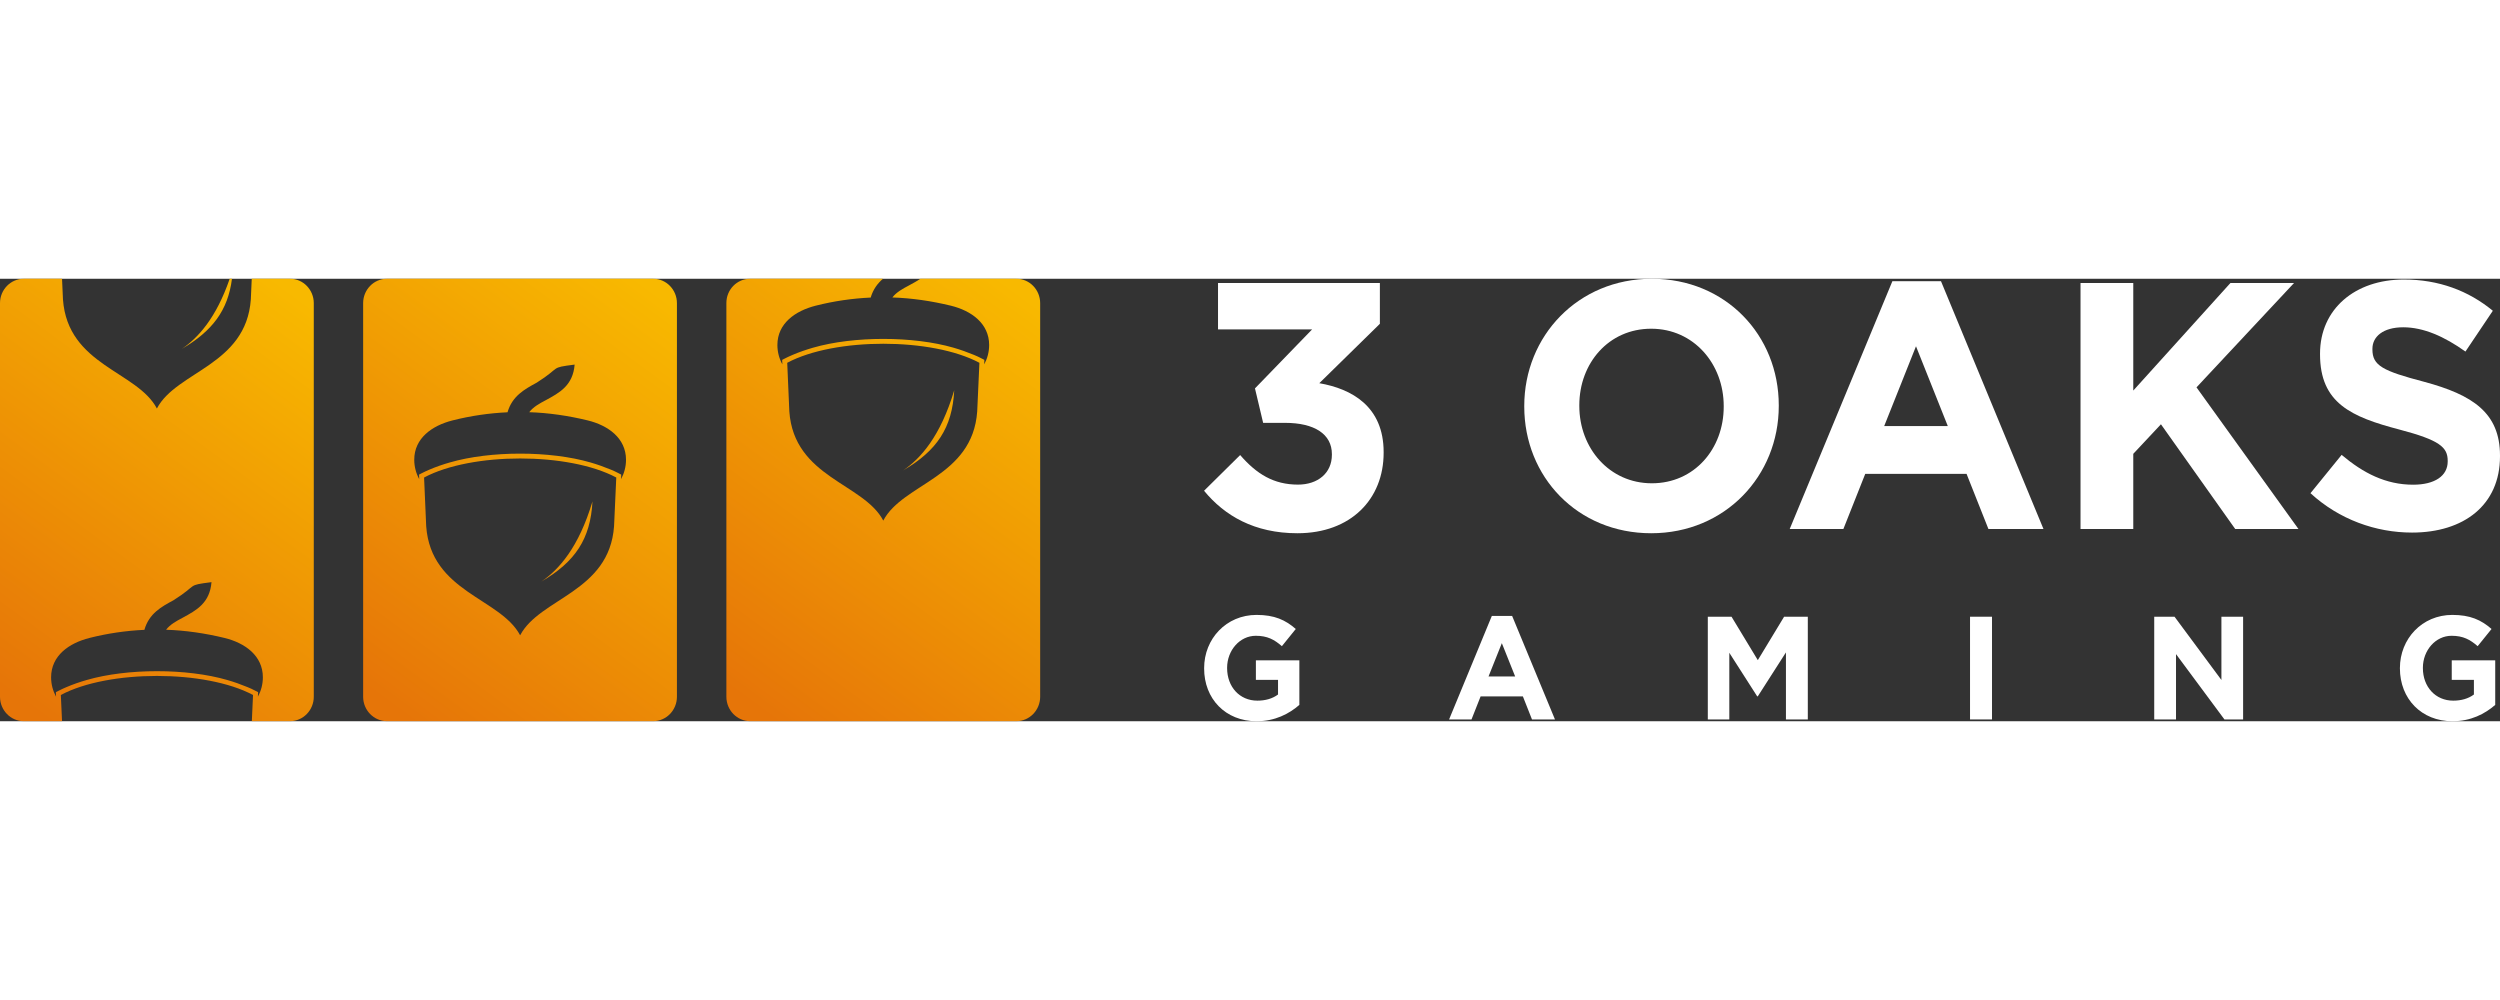 <?xml version="1.0" encoding="UTF-8"?>
<svg xmlns="http://www.w3.org/2000/svg" width="150" height="60" viewBox="0 0 226 40" fill="none">
  <rect x="0" y="0" width="226" height="40" fill="#333333" stroke="none"/>
  <g clip-path="url(#clip0_1605:8806)">
    <path fill-rule="evenodd" clip-rule="evenodd" d="M67.808 0H79.823C79.333 0.418 78.934 0.948 78.71 1.699C77.056 1.776 75.394 2.015 73.741 2.433C71.888 2.902 70.276 4.038 70.276 5.992C70.276 6.624 70.442 7.222 70.725 7.742L70.708 7.332L70.957 7.204C71.182 7.085 71.423 6.982 71.655 6.88C72.254 6.624 72.877 6.411 73.5 6.231C77.156 5.173 82.54 5.173 86.196 6.231C86.819 6.411 87.442 6.633 88.04 6.88C88.273 6.974 88.514 7.085 88.738 7.204L88.987 7.332L88.971 7.742C89.253 7.222 89.419 6.624 89.419 5.992C89.419 4.038 87.808 2.885 85.955 2.433C84.193 2.006 82.432 1.75 80.67 1.69C81.036 1.212 81.601 0.905 82.166 0.606C82.523 0.41 82.88 0.222 83.204 0H91.887C93.067 0 94.031 0.99 94.031 2.202V37.789C94.031 39.001 93.067 39.992 91.887 39.992H67.808C66.628 39.992 65.665 39.001 65.665 37.789V2.202C65.656 0.99 66.62 0 67.808 0ZM81.642 17.328C84.692 15.544 86.088 13.487 86.262 10.081C85.024 14.247 83.213 16.261 81.642 17.328ZM71.356 12.002C71.788 17.977 78.07 18.481 79.848 21.861C81.626 18.481 87.907 17.968 88.339 12.002L88.539 7.597C84.243 5.301 75.461 5.301 71.165 7.597L71.356 12.002Z" fill="url(#paint0_linear_1605:8806)"></path>
    <path fill-rule="evenodd" clip-rule="evenodd" d="M34.972 0H59.051C60.231 0 61.194 0.99 61.194 2.202V37.789C61.194 39.001 60.231 39.992 59.051 39.992H34.972C33.792 39.992 32.828 39.001 32.828 37.789V2.202C32.828 0.99 33.792 0 34.972 0ZM48.939 27.375C51.988 25.591 53.384 23.534 53.559 20.128C52.321 24.294 50.509 26.308 48.939 27.375ZM38.528 22.373C38.96 28.348 45.242 28.86 47.02 32.232C48.798 28.852 55.079 28.34 55.511 22.373L55.711 17.968C51.415 15.672 42.633 15.672 38.337 17.968L38.528 22.373ZM45.881 12.07C44.228 12.147 42.566 12.386 40.913 12.804C39.06 13.274 37.448 14.409 37.448 16.364C37.448 16.995 37.614 17.593 37.897 18.113L37.88 17.704L38.129 17.576C38.353 17.456 38.594 17.354 38.827 17.251C39.425 16.995 40.048 16.782 40.672 16.603C44.328 15.544 49.712 15.544 53.367 16.603C53.991 16.782 54.614 17.004 55.212 17.251C55.445 17.345 55.686 17.456 55.91 17.576L56.159 17.704L56.143 18.113C56.425 17.593 56.591 16.995 56.591 16.364C56.591 14.409 54.979 13.257 53.127 12.804C51.365 12.377 49.604 12.121 47.842 12.062C48.208 11.583 48.773 11.276 49.338 10.977C50.584 10.303 51.797 9.646 51.947 7.759C49.637 8.058 50.8 7.947 48.523 9.39C47.427 9.987 46.305 10.593 45.881 12.07Z" fill="url(#paint1_linear_1605:8806)"></path>
    <path fill-rule="evenodd" clip-rule="evenodd" d="M2.144 0H5.608L5.692 1.869C6.124 7.845 12.405 8.348 14.183 11.729C15.961 8.348 22.243 7.836 22.675 1.869L22.758 0H26.223C27.402 0 28.366 0.99 28.366 2.202V37.789C28.366 39.001 27.402 39.992 26.223 39.992H22.766L22.874 37.627C18.578 35.331 9.796 35.331 5.5 37.627L5.608 39.992H2.144C0.964 40 0 39.001 0 37.789V2.202C0 0.99 0.964 0 2.144 0ZM20.764 0C19.542 3.56 17.889 5.361 16.435 6.342C19.202 4.72 20.606 2.868 20.971 0H20.764ZM13.053 31.737C11.4 31.814 9.738 32.053 8.084 32.471C6.232 32.941 4.62 34.076 4.62 36.031C4.62 36.662 4.786 37.26 5.068 37.781L5.052 37.371L5.301 37.243C5.525 37.123 5.766 37.021 5.999 36.919C6.597 36.662 7.22 36.449 7.844 36.27C11.499 35.211 16.884 35.211 20.539 36.27C21.163 36.449 21.786 36.671 22.384 36.919C22.617 37.012 22.858 37.123 23.082 37.243L23.331 37.371L23.315 37.781C23.597 37.26 23.763 36.662 23.763 36.031C23.763 34.076 22.151 32.924 20.299 32.471C18.537 32.044 16.776 31.788 15.014 31.729C15.38 31.25 15.945 30.943 16.51 30.645C17.756 29.97 18.969 29.313 19.119 27.426C16.809 27.725 17.972 27.614 15.695 29.057C14.599 29.646 13.477 30.252 13.053 31.737Z" fill="url(#paint2_linear_1605:8806)"></path>
    <path fill-rule="evenodd" clip-rule="evenodd" d="M117.287 23.005C122.115 23.005 125.081 19.923 125.081 15.732V15.672C125.081 11.541 122.206 9.953 119.265 9.441L124.741 4.072V0.384H110.109V4.575H118.617L113.449 9.911L114.188 13.026H116.166C118.825 13.026 120.403 14.042 120.403 15.852V15.911C120.403 17.567 119.132 18.609 117.337 18.609C115.144 18.609 113.598 17.653 112.111 15.937L108.846 19.164C110.699 21.417 113.391 23.005 117.287 23.005Z" fill="white"></path>
    <path fill-rule="evenodd" clip-rule="evenodd" d="M149.268 23.005C155.948 23.005 160.801 17.823 160.801 11.498V11.438C160.801 5.113 156.006 0 149.326 0C142.646 0 137.793 5.181 137.793 11.498V11.558C137.793 17.892 142.588 23.005 149.268 23.005ZM149.326 18.489C145.487 18.489 142.77 15.314 142.77 11.498V11.438C142.77 7.623 145.429 4.516 149.268 4.516C153.107 4.516 155.824 7.691 155.824 11.507V11.566C155.824 15.382 153.165 18.489 149.326 18.489Z" fill="white"></path>
    <path fill-rule="evenodd" clip-rule="evenodd" d="M161.79 22.621H166.642L168.619 17.636H177.776L179.753 22.621H184.73L175.466 0.222H171.071L161.79 22.621ZM170.331 13.316L173.206 6.103L176.081 13.316H170.331Z" fill="white"></path>
    <path fill-rule="evenodd" clip-rule="evenodd" d="M188.079 22.621H192.848V15.826L195.349 13.154L202.062 22.621H207.779L198.564 9.817L207.38 0.384H201.63L192.848 10.107V0.384H188.079V22.621Z" fill="white"></path>
    <path fill-rule="evenodd" clip-rule="evenodd" d="M218.048 22.945C222.718 22.945 226 20.469 226 16.048V15.988C226 12.113 223.524 10.491 219.137 9.313C215.398 8.331 214.467 7.853 214.467 6.393V6.325C214.467 5.241 215.423 4.387 217.251 4.387C219.079 4.387 220.965 5.215 222.876 6.581L225.352 2.894C223.158 1.084 220.466 0.068 217.309 0.068C212.889 0.068 209.731 2.74 209.731 6.769V6.829C209.731 11.242 212.548 12.488 216.91 13.632C220.533 14.588 221.272 15.22 221.272 16.457V16.517C221.272 17.823 220.101 18.617 218.148 18.617C215.672 18.617 213.636 17.567 211.684 15.92L208.867 19.385C211.46 21.767 214.775 22.945 218.048 22.945Z" fill="white"></path>
    <path fill-rule="evenodd" clip-rule="evenodd" d="M113.598 40C115.252 40 116.531 39.334 117.462 38.523V34.494H113.532V36.261H115.534V37.584C115.027 37.96 114.388 38.139 113.665 38.139C112.061 38.139 110.931 36.893 110.931 35.194V35.169C110.931 33.59 112.078 32.275 113.524 32.275C114.571 32.275 115.194 32.616 115.883 33.214L117.138 31.66C116.199 30.841 115.21 30.388 113.59 30.388C110.856 30.388 108.854 32.548 108.854 35.194V35.22C108.846 37.968 110.782 40 113.598 40Z" fill="white"></path>
    <path fill-rule="evenodd" clip-rule="evenodd" d="M130.997 39.838H133.024L133.847 37.755H137.669L138.492 39.838H140.569L136.697 30.482H134.861L130.997 39.838ZM134.562 35.954L135.766 32.941L136.971 35.954H134.562Z" fill="white"></path>
    <path fill-rule="evenodd" clip-rule="evenodd" d="M154.386 39.838H156.33V33.812L158.848 37.747H158.906L161.449 33.777V39.838H163.426V30.551H161.283L158.906 34.477L156.53 30.551H154.386V39.838Z" fill="white"></path>
    <path d="M180.077 30.551H178.091V39.838H180.077V30.551Z" fill="white"></path>
    <path fill-rule="evenodd" clip-rule="evenodd" d="M194.742 39.838H196.711V33.931L201.09 39.838H202.777V30.551H200.816V36.27L196.578 30.551H194.742V39.838Z" fill="white"></path>
    <path fill-rule="evenodd" clip-rule="evenodd" d="M221.705 40C223.358 40 224.638 39.334 225.568 38.523V34.494H221.638V36.261H223.641V37.584C223.134 37.96 222.494 38.139 221.771 38.139C220.168 38.139 219.029 36.893 219.029 35.194V35.169C219.029 33.59 220.176 32.275 221.622 32.275C222.669 32.275 223.292 32.616 223.981 33.214L225.236 31.66C224.297 30.841 223.308 30.388 221.688 30.388C218.955 30.388 216.952 32.548 216.952 35.194V35.22C216.952 37.968 218.896 40 221.705 40Z" fill="white"></path>
  </g>
  <defs>
    <linearGradient id="paint0_linear_1605:8806" x1="92.637" y1="1.568" x2="66.422" y2="37.357" gradientUnits="userSpaceOnUse">
      <stop stop-color="#F8B900"></stop>
      <stop offset="1" stop-color="#E67508"></stop>
    </linearGradient>
    <linearGradient id="paint1_linear_1605:8806" x1="59.808" y1="1.568" x2="33.593" y2="37.357" gradientUnits="userSpaceOnUse">
      <stop stop-color="#F8B900"></stop>
      <stop offset="1" stop-color="#E67508"></stop>
    </linearGradient>
    <linearGradient id="paint2_linear_1605:8806" x1="26.979" y1="1.568" x2="0.764" y2="37.357" gradientUnits="userSpaceOnUse">
      <stop stop-color="#F8B900"></stop>
      <stop offset="1" stop-color="#E67508"></stop>
    </linearGradient>
    <clipPath id="clip0_1605:8806">
      <rect width="226" height="40" fill="white"></rect>
    </clipPath>
  </defs>
</svg>
